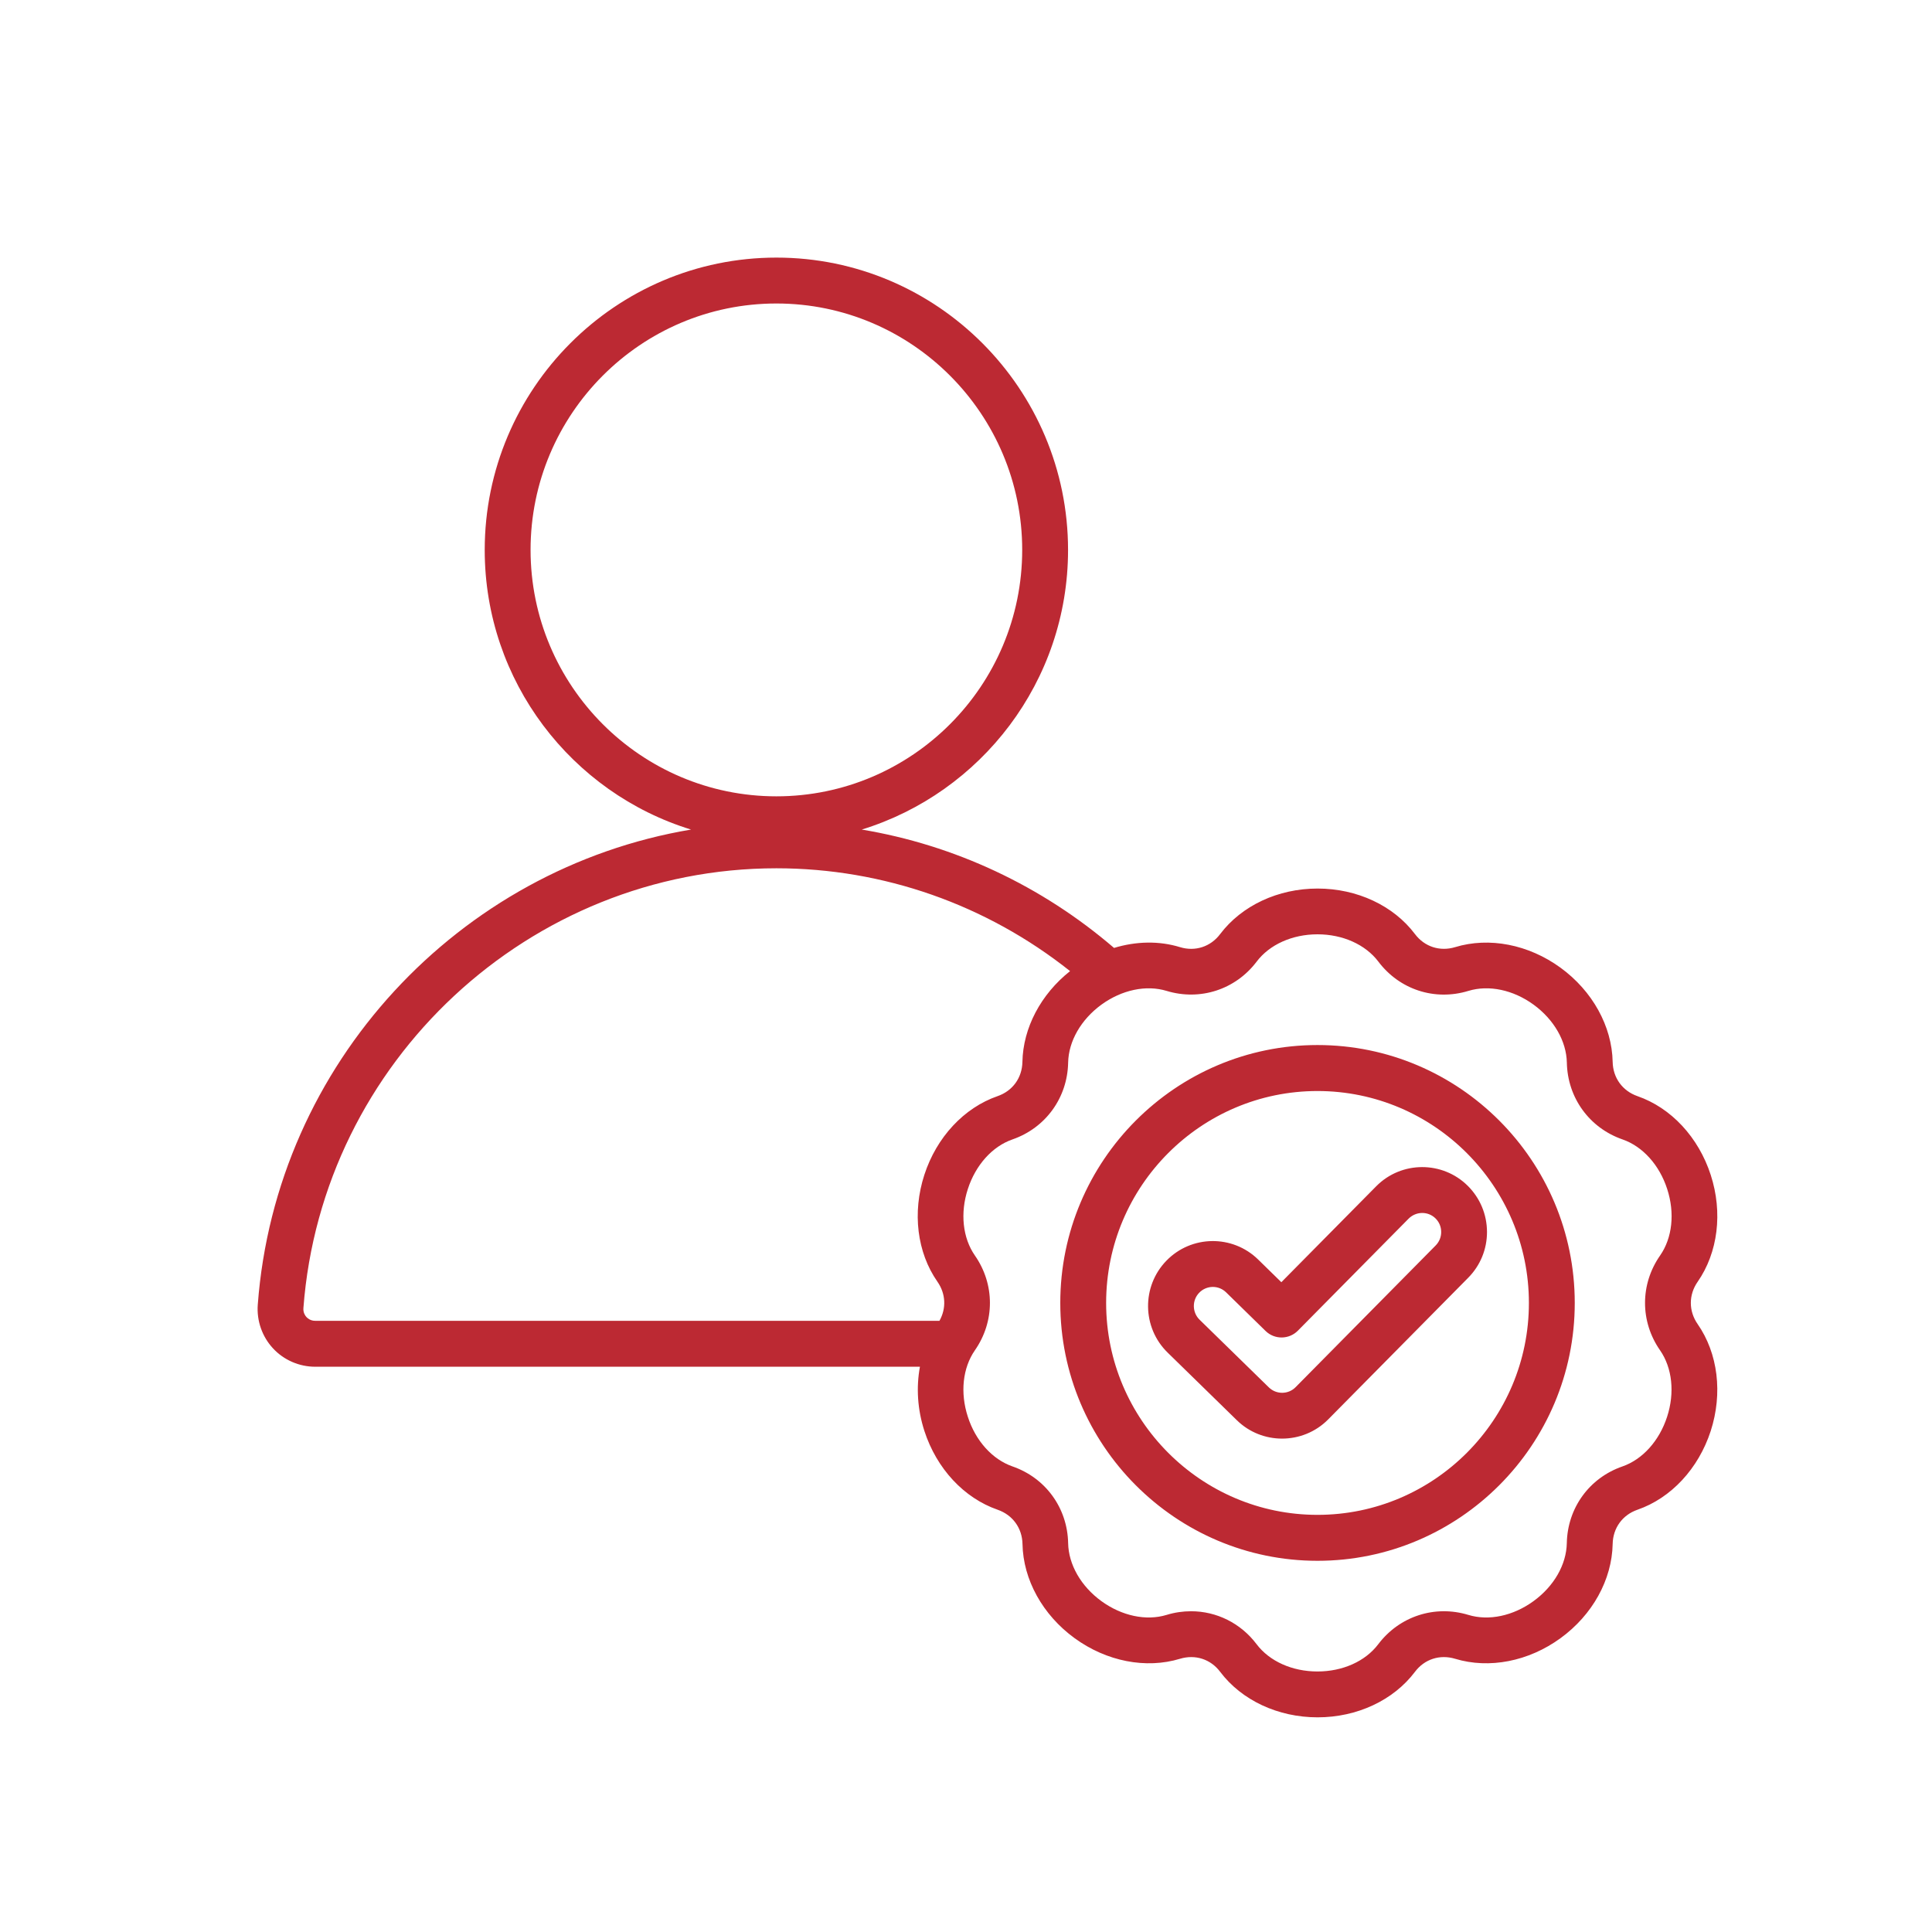 <svg xmlns="http://www.w3.org/2000/svg" width="45" height="45" viewBox="0 0 45 45" fill="none"><path d="M39.541 30.84C39.33 30.536 39.33 30.16 39.541 29.856C40.016 29.173 40.13 28.242 39.846 27.366C39.561 26.488 38.924 25.803 38.139 25.531C37.79 25.409 37.569 25.104 37.562 24.734C37.546 23.903 37.092 23.082 36.348 22.54C35.604 21.998 34.685 21.819 33.892 22.061C33.538 22.168 33.179 22.052 32.957 21.756C32.457 21.093 31.609 20.696 30.689 20.696C29.768 20.696 28.922 21.093 28.42 21.756C28.198 22.052 27.839 22.169 27.485 22.061C26.997 21.911 26.461 21.923 25.948 22.079C24.261 20.63 22.23 19.682 20.072 19.322C22.85 18.467 24.877 15.872 24.877 12.81C24.877 9.056 21.83 6 18.084 6C14.339 6 11.29 9.055 11.29 12.81C11.29 15.872 13.317 18.469 16.096 19.322C10.699 20.228 6.424 24.763 6.004 30.389C5.976 30.762 6.105 31.132 6.358 31.405C6.61 31.678 6.969 31.834 7.342 31.834H21.427C21.338 32.314 21.369 32.831 21.531 33.33C21.816 34.208 22.453 34.893 23.238 35.165C23.587 35.287 23.808 35.591 23.816 35.962C23.831 36.793 24.285 37.614 25.029 38.156C25.773 38.698 26.691 38.877 27.485 38.636C27.839 38.529 28.198 38.644 28.42 38.94C28.92 39.603 29.768 40 30.689 40C31.609 40 32.457 39.603 32.957 38.94C33.179 38.644 33.538 38.529 33.892 38.636C34.686 38.877 35.604 38.698 36.348 38.156C37.092 37.615 37.546 36.795 37.562 35.962C37.569 35.591 37.79 35.286 38.139 35.165C38.924 34.893 39.561 34.207 39.846 33.33C40.129 32.453 40.016 31.523 39.541 30.84ZM12.358 12.808C12.358 9.644 14.927 7.069 18.084 7.069C21.241 7.069 23.809 9.644 23.809 12.808C23.809 15.973 21.241 18.548 18.084 18.548C14.927 18.548 12.358 15.973 12.358 12.808ZM21.53 27.364C21.245 28.242 21.359 29.172 21.835 29.854C22.03 30.134 22.044 30.474 21.882 30.764H7.34C7.235 30.764 7.168 30.709 7.138 30.677C7.108 30.645 7.059 30.574 7.067 30.468C7.498 24.724 12.336 20.224 18.084 20.224C20.573 20.224 22.975 21.07 24.924 22.619C24.242 23.16 23.829 23.942 23.814 24.734C23.807 25.105 23.586 25.41 23.236 25.531C22.453 25.802 21.814 26.488 21.53 27.364ZM38.666 31.451C38.95 31.861 39.012 32.439 38.83 33C38.648 33.56 38.26 33.992 37.79 34.156C37.018 34.423 36.51 35.124 36.494 35.943C36.484 36.443 36.195 36.947 35.719 37.293C35.244 37.639 34.676 37.759 34.2 37.614C33.419 37.377 32.596 37.645 32.103 38.296C31.802 38.695 31.274 38.932 30.686 38.932C30.099 38.932 29.569 38.695 29.268 38.296C28.896 37.803 28.332 37.529 27.743 37.529C27.553 37.529 27.363 37.556 27.173 37.614C26.697 37.759 26.129 37.639 25.653 37.293C25.178 36.947 24.889 36.443 24.879 35.943C24.863 35.124 24.354 34.423 23.583 34.156C23.113 33.992 22.723 33.56 22.543 33C22.36 32.439 22.423 31.861 22.707 31.451C23.174 30.781 23.174 29.913 22.707 29.243C22.423 28.834 22.36 28.255 22.543 27.694C22.725 27.134 23.113 26.702 23.583 26.539C24.354 26.271 24.863 25.57 24.879 24.751C24.889 24.252 25.178 23.748 25.653 23.401C26.129 23.055 26.697 22.935 27.173 23.08C27.953 23.317 28.777 23.05 29.27 22.398C29.57 22 30.101 21.762 30.687 21.762C31.274 21.762 31.804 22 32.105 22.398C32.597 23.051 33.419 23.319 34.201 23.08C34.678 22.935 35.246 23.055 35.721 23.401C36.196 23.748 36.485 24.252 36.495 24.751C36.511 25.57 37.02 26.271 37.791 26.539C38.261 26.702 38.651 27.134 38.832 27.694C39.014 28.255 38.952 28.833 38.667 29.243C38.199 29.913 38.199 30.781 38.666 31.451ZM30.687 24.341C27.384 24.341 24.696 27.035 24.696 30.348C24.696 33.659 27.383 36.354 30.687 36.354C33.99 36.354 36.679 33.66 36.679 30.348C36.679 27.035 33.992 24.341 30.687 24.341ZM30.687 35.284C27.973 35.284 25.764 33.069 25.764 30.348C25.764 27.627 27.973 25.412 30.687 25.412C33.402 25.412 35.611 27.627 35.611 30.348C35.612 33.069 33.403 35.284 30.687 35.284ZM32.056 27.629L32.054 27.631L29.845 29.865L29.303 29.335C28.706 28.753 27.748 28.766 27.168 29.364C26.587 29.962 26.6 30.923 27.197 31.505L28.811 33.082C29.102 33.366 29.482 33.508 29.862 33.508C30.251 33.508 30.64 33.359 30.934 33.063L34.195 29.764C34.48 29.477 34.636 29.096 34.635 28.692C34.633 28.288 34.476 27.909 34.19 27.623C33.6 27.035 32.642 27.038 32.056 27.629ZM33.438 28.381C33.522 28.465 33.568 28.576 33.568 28.695C33.568 28.814 33.523 28.925 33.438 29.011L30.177 32.31C30.007 32.483 29.728 32.484 29.555 32.316L27.941 30.739C27.766 30.568 27.762 30.285 27.932 30.11C28.014 30.025 28.126 29.977 28.244 29.975H28.25C28.365 29.975 28.475 30.02 28.558 30.101L29.478 31.001C29.688 31.206 30.023 31.202 30.229 30.995L32.81 28.384C32.985 28.21 33.265 28.208 33.438 28.381Z" fill="#BC2933"></path></svg>